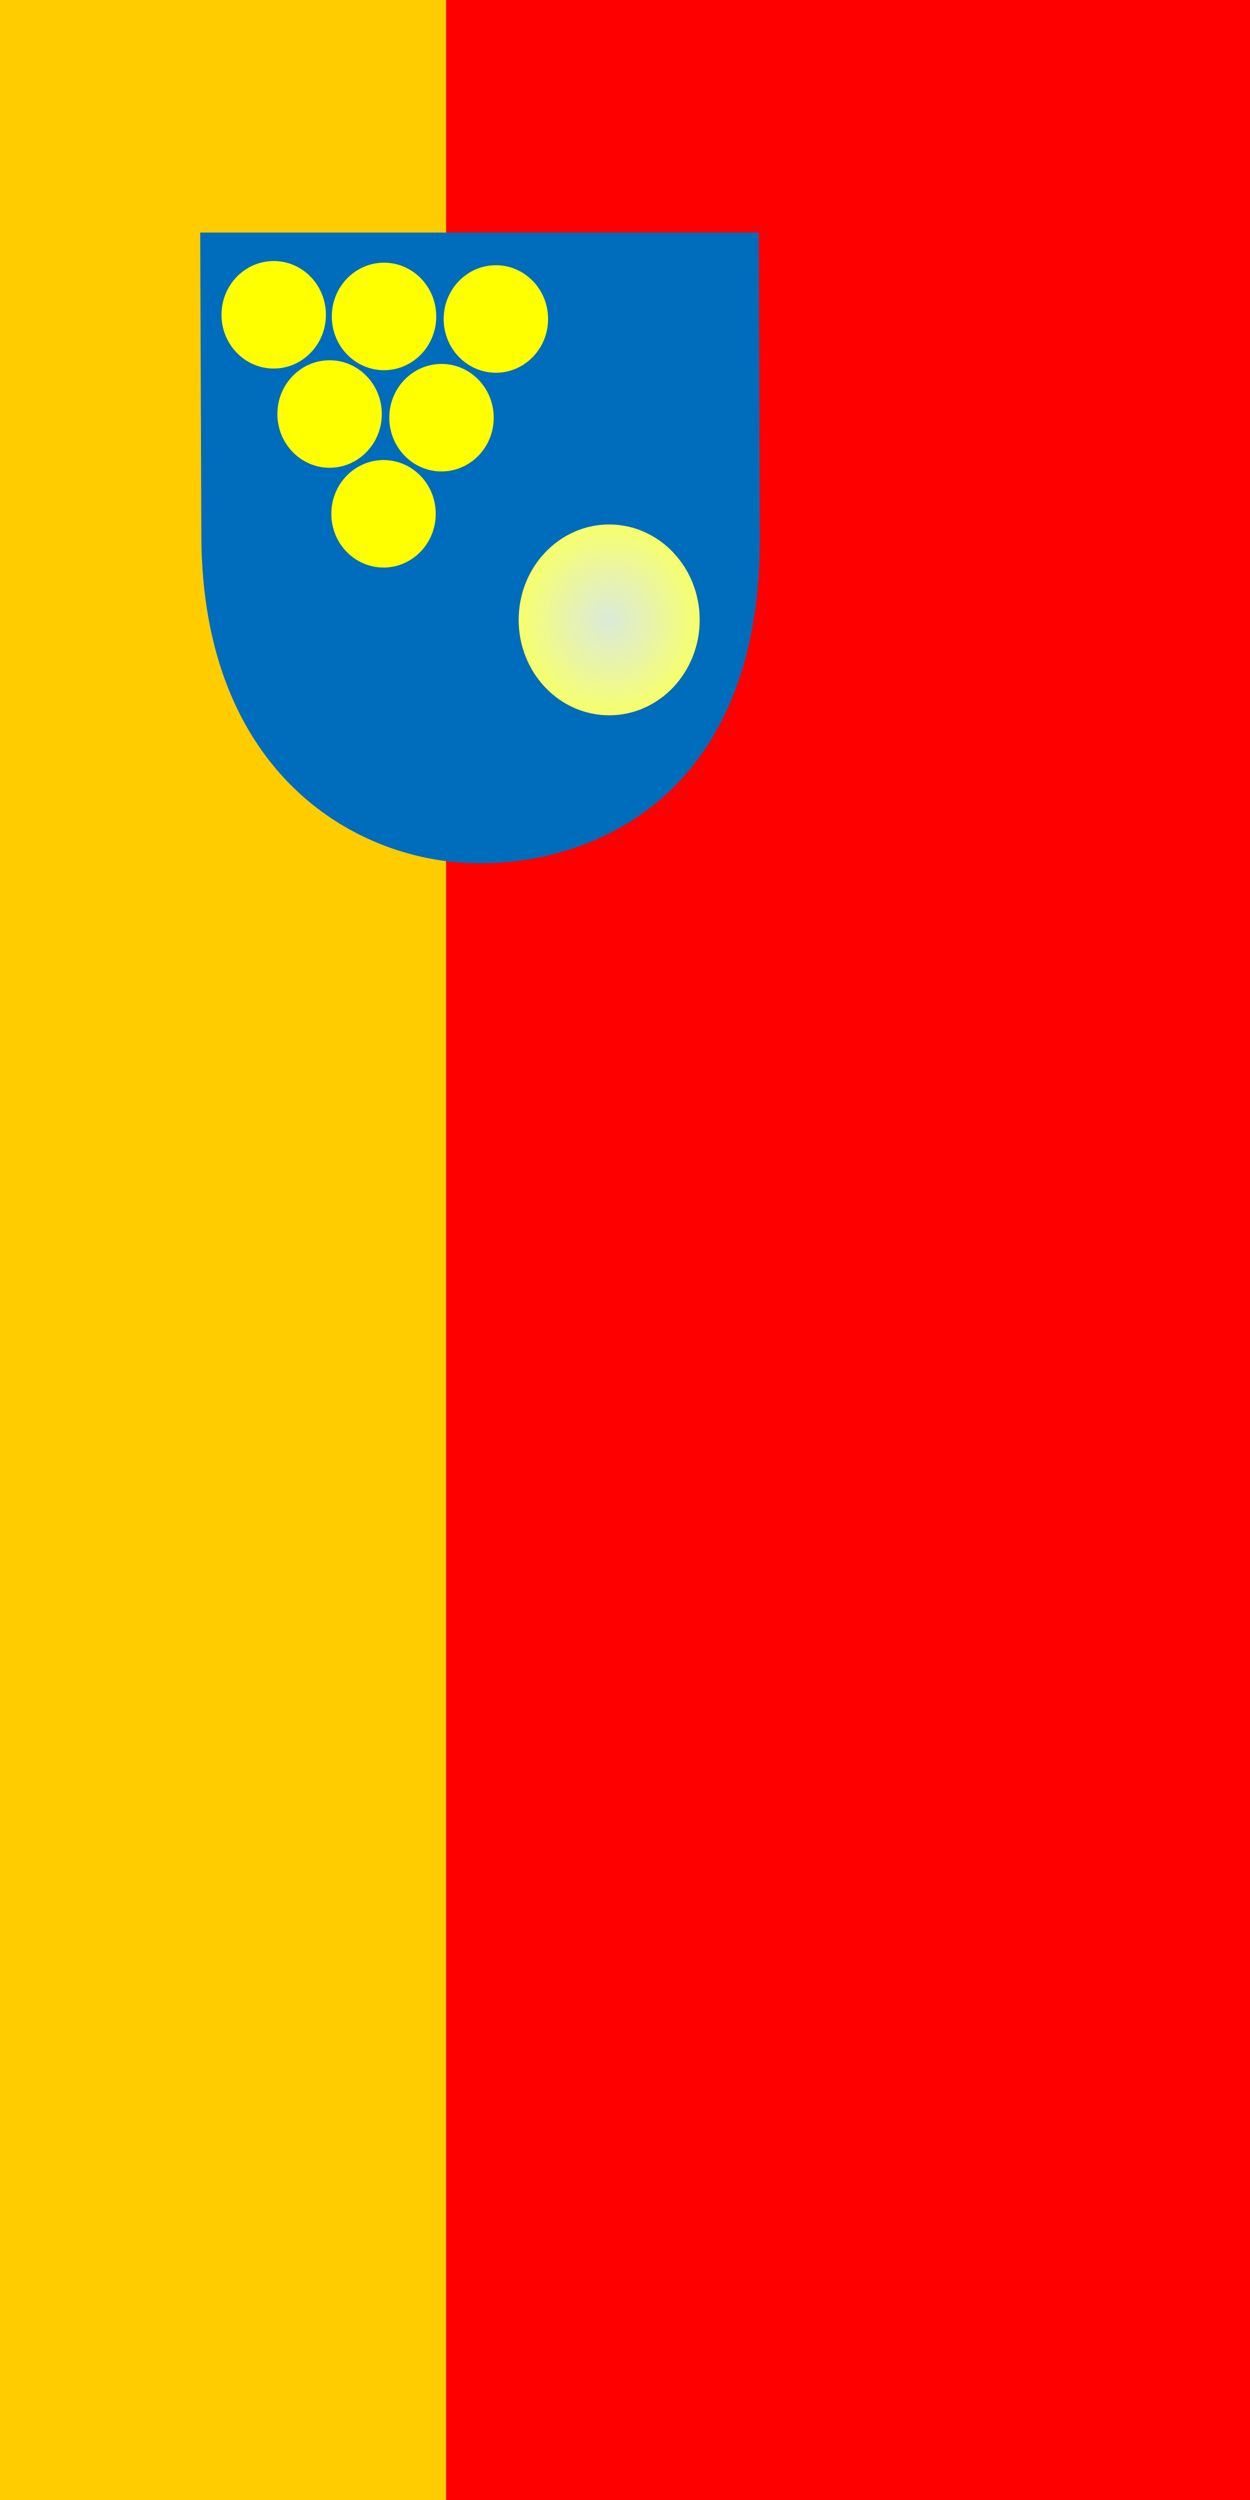 <?xml version="1.0" encoding="UTF-8" standalone="no"?>
<!-- Created with Inkscape (http://www.inkscape.org/) -->

<svg
   xmlns:dc="http://purl.org/dc/elements/1.1/"
   xmlns:cc="http://creativecommons.org/ns#"
   xmlns:rdf="http://www.w3.org/1999/02/22-rdf-syntax-ns#"
   xmlns:svg="http://www.w3.org/2000/svg"
   xmlns="http://www.w3.org/2000/svg"
   xmlns:xlink="http://www.w3.org/1999/xlink"
   xmlns:sodipodi="http://sodipodi.sourceforge.net/DTD/sodipodi-0.dtd"
   xmlns:inkscape="http://www.inkscape.org/namespaces/inkscape"
   width="500"
   height="1000"
   id="svg2"
   sodipodi:version="0.32"
   inkscape:version="0.48.1 "
   version="1.0"
   sodipodi:docname="Party_per_fess_or_and_gules.svg"
   inkscape:output_extension="org.inkscape.output.svg.inkscape">
  <rect width="100%" height="100%" fill="#333333" stroke="none"/>
  <title
     id="title3078">Per fess or and gules</title>
  <defs
     id="defs4">
    <inkscape:perspective
       sodipodi:type="inkscape:persp3d"
       inkscape:vp_x="0 : 500.62354 : 1"
       inkscape:vp_y="0 : 1000 : 0"
       inkscape:vp_z="950.80396 : 500.62354 : 1"
       inkscape:persp3d-origin="475.40198 : 333.74902 : 1"
       id="perspective51" />
    <linearGradient
       id="linearGradient2893">
      <stop
         offset="0"
         style="stop-color:#ffffff;stop-opacity:0.314"
         id="stop2895" />
      <stop
         offset="0"
         style="stop-color:#ffffdd;stop-opacity:0.857;"
         id="stop2897" />
      <stop
         offset="1"
         style="stop-color:#f6ff6b;stop-opacity:1"
         id="stop2901" />
      <stop
         offset="1"
         style="stop-color:#ffff00;stop-opacity:1"
         id="stop2899" />
    </linearGradient>
    <radialGradient
       inkscape:collect="always"
       xlink:href="#linearGradient2893"
       id="radialGradient3886"
       gradientUnits="userSpaceOnUse"
       gradientTransform="matrix(1,0,0,0.983,0,11.938)"
       cx="794.468"
       cy="704.352"
       fx="794.468"
       fy="704.352"
       r="162.193" />
  </defs>
  <sodipodi:namedview
     id="base"
     pagecolor="#ffffff"
     bordercolor="#666666"
     borderopacity="1.0"
     inkscape:pageopacity="0.0"
     inkscape:pageshadow="2"
     inkscape:zoom="0.39268516"
     inkscape:cx="353.78155"
     inkscape:cy="452.91814"
     inkscape:document-units="px"
     inkscape:current-layer="outline"
     showgrid="false"
     inkscape:window-width="1366"
     inkscape:window-height="706"
     inkscape:window-x="-8"
     inkscape:window-y="-8"
     inkscape:window-maximized="1" />
  <g
     inkscape:label="Field"
     inkscape:groupmode="layer"
     id="field"
     transform="matrix(5.107,0,0,5.107,-9.8,-11.349)" />
  <g
     inkscape:label="Charges"
     inkscape:groupmode="layer"
     id="charges"
     transform="matrix(5.107,0,0,5.107,-9.8,-11.349)" />
  <g
     inkscape:label="Outline"
     inkscape:groupmode="layer"
     id="outline"
     transform="matrix(5.107,0,0,5.107,-9.8,-11.349)">
    <rect
       style="fill:#ffcc00;fill-opacity:1;fill-rule:evenodd;stroke:none;stroke-width:3.5;stroke-linecap:round;stroke-miterlimit:4;stroke-opacity:1;stroke-dasharray:none;stroke-dashoffset:0"
       id="rect3890"
       width="323.414"
       height="1097.571"
       x="-50.931"
       y="-44.093"
       transform="matrix(0.196,0,0,0.196,1.919,2.222)" />
    <rect
       style="fill:#ff0000;fill-opacity:1;fill-rule:evenodd;stroke:none;stroke-width:3.5;stroke-linecap:round;stroke-miterlimit:4;stroke-opacity:1;stroke-dasharray:none;stroke-dashoffset:0"
       id="rect3888"
       width="394.718"
       height="1087.385"
       x="178.26"
       y="-36.454"
       transform="matrix(0.196,0,0,0.196,1.919,2.222)" />
    <g
       id="g3875"
       transform="matrix(0.235,0,0,0.252,17.15,19.94)">
      <path
         inkscape:connector-curvature="0"
         inkscape:label="Outline"
         sodipodi:nodetypes="ccszsc"
         id="path2384"
         d="m 3.919,3.978 182.163,0 0.356,92.733 C 186.733,173.616 134.698,196.017 95,196.017 c -39.697,0 -90.413,-26.808 -90.708,-99.7 z"
         style="fill:#006cbc;fill-opacity:1;stroke:#006cbc;stroke-width:4;stroke-opacity:1" />
      <g
         transform="translate(130.255,-44.136)"
         id="g3057">
        <path
           sodipodi:type="arc"
           style="fill:#ffff00;fill-opacity:1;fill-rule:evenodd;stroke:none"
           id="path2996"
           sodipodi:cx="-534.44446"
           sodipodi:cy="356.80261"
           sodipodi:rx="96.666664"
           sodipodi:ry="93.333336"
           d="m -437.778,356.803 c 0,51.547 -43.279,93.333 -96.667,93.333 -53.388,0 -96.667,-41.787 -96.667,-93.333 0,-51.547 43.279,-93.333 96.667,-93.333 53.279,0 96.513,41.624 96.666,93.065"
           transform="matrix(0.18,0,0,0.179,-7.643,7.799)"
           sodipodi:start="0"
           sodipodi:end="6.2803134"
           sodipodi:open="true" />
        <path
           sodipodi:type="arc"
           style="fill:#ffff00;fill-opacity:1;fill-rule:evenodd;stroke:none"
           id="path2996-1"
           sodipodi:cx="-534.44446"
           sodipodi:cy="356.80261"
           sodipodi:rx="96.666664"
           sodipodi:ry="93.333336"
           d="m -437.778,356.803 c 0,51.547 -43.279,93.333 -96.667,93.333 -53.388,0 -96.667,-41.787 -96.667,-93.333 0,-51.547 43.279,-93.333 96.667,-93.333 53.279,0 96.513,41.624 96.666,93.065"
           transform="matrix(0.18,0,0,0.179,29.123,8.316)"
           sodipodi:start="0"
           sodipodi:end="6.2803134"
           sodipodi:open="true" />
        <path
           sodipodi:type="arc"
           style="fill:#ffff00;fill-opacity:1;fill-rule:evenodd;stroke:none"
           id="path2996-4"
           sodipodi:cx="-534.44446"
           sodipodi:cy="356.80261"
           sodipodi:rx="96.666664"
           sodipodi:ry="93.333336"
           d="m -437.778,356.803 c 0,51.547 -43.279,93.333 -96.667,93.333 -53.388,0 -96.667,-41.787 -96.667,-93.333 0,-51.547 43.279,-93.333 96.667,-93.333 53.279,0 96.513,41.624 96.666,93.065"
           transform="matrix(0.18,0,0,0.179,66.406,9.105)"
           sodipodi:start="0"
           sodipodi:end="6.2803134"
           sodipodi:open="true" />
        <path
           sodipodi:type="arc"
           style="fill:#ffff00;fill-opacity:1;fill-rule:evenodd;stroke:none"
           id="path2996-11"
           sodipodi:cx="-534.44446"
           sodipodi:cy="356.80261"
           sodipodi:rx="96.666664"
           sodipodi:ry="93.333336"
           d="m -437.778,356.803 c 0,51.547 -43.279,93.333 -96.667,93.333 -53.388,0 -96.667,-41.787 -96.667,-93.333 0,-51.547 43.279,-93.333 96.667,-93.333 53.279,0 96.513,41.624 96.666,93.065"
           transform="matrix(0.18,0,0,0.179,10.984,38.639)"
           sodipodi:start="0"
           sodipodi:end="6.2803134"
           sodipodi:open="true" />
        <path
           sodipodi:type="arc"
           style="fill:#ffff00;fill-opacity:1;fill-rule:evenodd;stroke:none"
           id="path2996-0"
           sodipodi:cx="-534.44446"
           sodipodi:cy="356.80261"
           sodipodi:rx="96.666664"
           sodipodi:ry="93.333336"
           d="m -437.778,356.803 c 0,51.547 -43.279,93.333 -96.667,93.333 -53.388,0 -96.667,-41.787 -96.667,-93.333 0,-51.547 43.279,-93.333 96.667,-93.333 53.279,0 96.513,41.624 96.666,93.065"
           transform="matrix(0.18,0,0,0.179,48.283,39.781)"
           sodipodi:start="0"
           sodipodi:end="6.2803134"
           sodipodi:open="true" />
        <path
           sodipodi:type="arc"
           style="fill:#ffff00;fill-opacity:1;fill-rule:evenodd;stroke:none"
           id="path2996-7"
           sodipodi:cx="-534.44446"
           sodipodi:cy="356.80261"
           sodipodi:rx="96.666664"
           sodipodi:ry="93.333336"
           d="m -437.778,356.803 c 0,51.547 -43.279,93.333 -96.667,93.333 -53.388,0 -96.667,-41.787 -96.667,-93.333 0,-51.547 43.279,-93.333 96.667,-93.333 53.279,0 96.513,41.624 96.666,93.065"
           transform="matrix(0.18,0,0,0.179,28.962,69.653)"
           sodipodi:start="0"
           sodipodi:end="6.2803134"
           sodipodi:open="true" />
      </g>
      <path
         sodipodi:open="true"
         sodipodi:end="6.2803134"
         sodipodi:start="0"
         transform="matrix(0.186,0,0,0.186,-9.549,-8.651)"
         d="m 956.661,704.352 c 0,88.058 -72.616,159.443 -162.193,159.443 -89.576,0 -162.193,-71.385 -162.193,-159.443 0,-88.058 72.616,-159.443 162.193,-159.443 89.395,0 161.935,71.107 162.192,158.986"
         sodipodi:ry="159.44348"
         sodipodi:rx="162.19252"
         sodipodi:cy="704.35229"
         sodipodi:cx="794.46838"
         id="path3065"
         style="fill:url(#radialGradient3886);fill-opacity:1;fill-rule:evenodd;stroke:none"
         sodipodi:type="arc" />
    </g>
  </g>
</svg>
